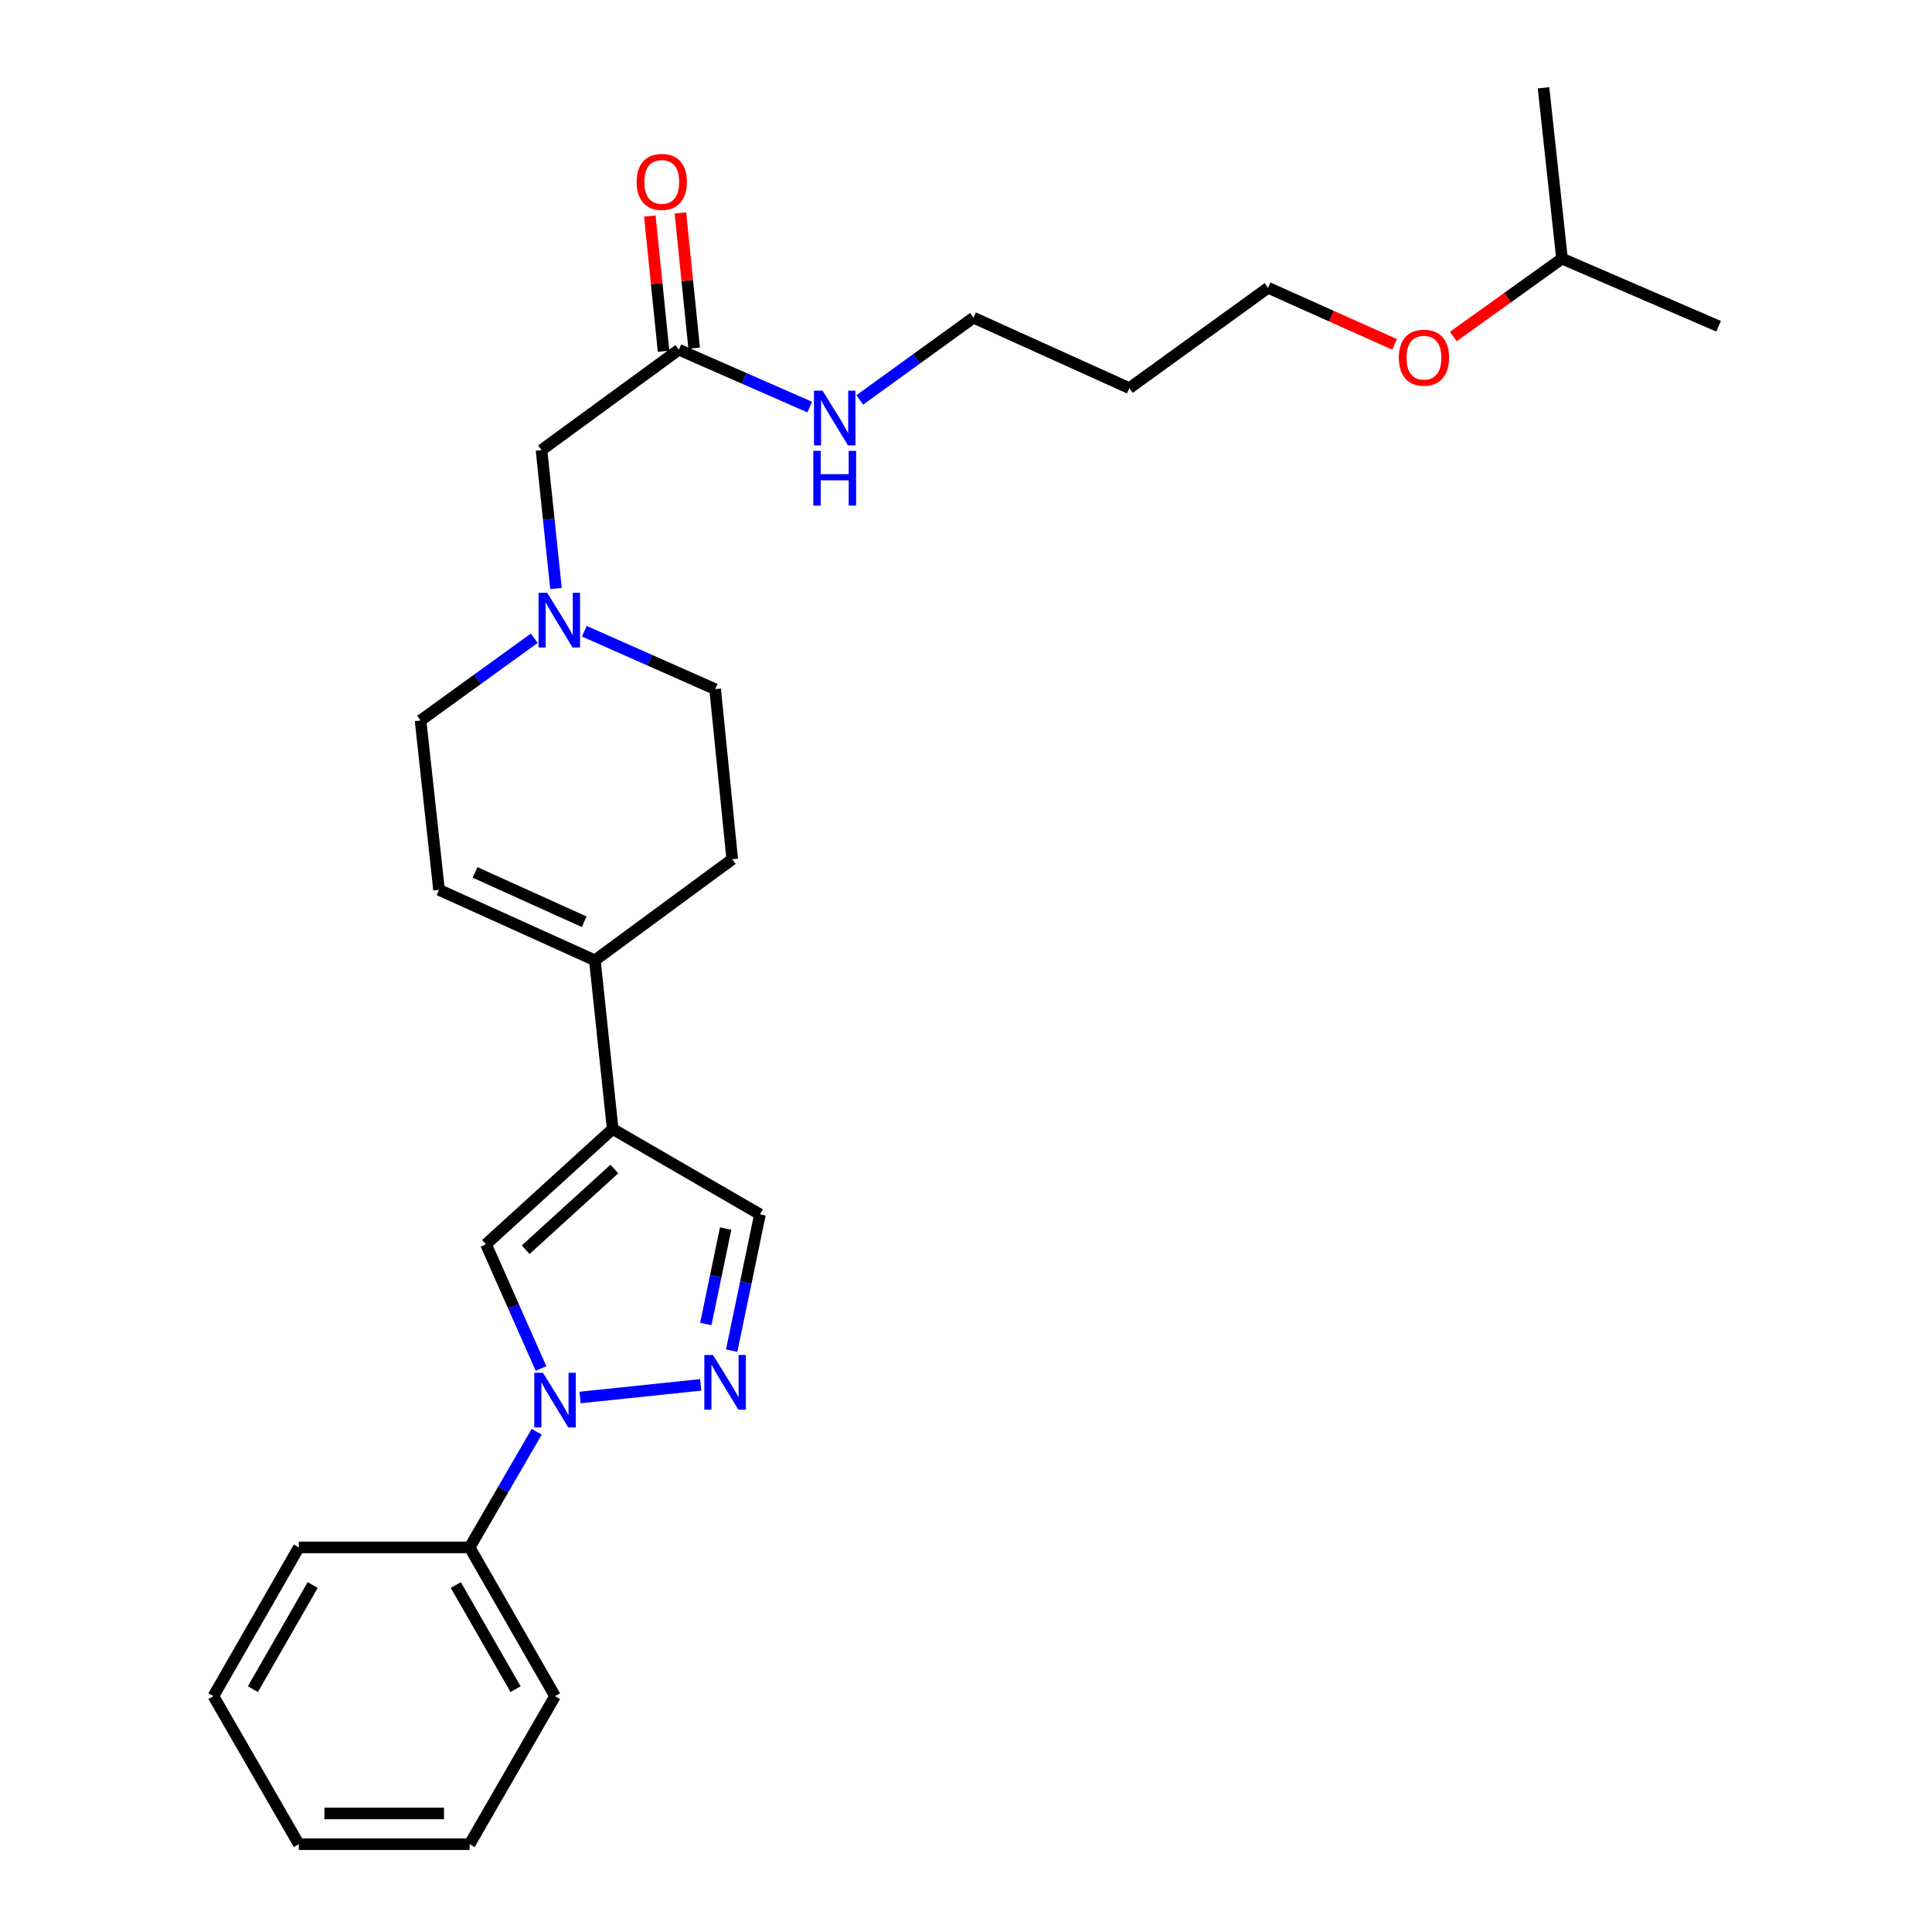 <?xml version='1.0' encoding='iso-8859-1'?>
<svg version='1.1' baseProfile='full'
              xmlns='http://www.w3.org/2000/svg'
                      xmlns:rdkit='http://www.rdkit.org/xml'
                      xmlns:xlink='http://www.w3.org/1999/xlink'
                  xml:space='preserve'
width='1000px' height='1000px' viewBox='0 0 1000 1000'>
<!-- END OF HEADER -->
<rect style='opacity:1.0;fill:#FFFFFF;stroke:none' width='1000' height='1000' x='0' y='0'> </rect>
<path class='bond-1' d='M 300.243,723.345 L 362.682,716.806' style='fill:none;fill-rule:evenodd;stroke:#0000FF;stroke-width:6px;stroke-linecap:butt;stroke-linejoin:miter;stroke-opacity:1' />
<path class='bond-2' d='M 280.038,708.335 L 265.792,676.186' style='fill:none;fill-rule:evenodd;stroke:#0000FF;stroke-width:6px;stroke-linecap:butt;stroke-linejoin:miter;stroke-opacity:1' />
<path class='bond-2' d='M 265.792,676.186 L 251.545,644.036' style='fill:none;fill-rule:evenodd;stroke:#000000;stroke-width:6px;stroke-linecap:butt;stroke-linejoin:miter;stroke-opacity:1' />
<path class='bond-8' d='M 277.801,741.064 L 260.44,771.002' style='fill:none;fill-rule:evenodd;stroke:#0000FF;stroke-width:6px;stroke-linecap:butt;stroke-linejoin:miter;stroke-opacity:1' />
<path class='bond-8' d='M 260.44,771.002 L 243.079,800.939' style='fill:none;fill-rule:evenodd;stroke:#000000;stroke-width:6px;stroke-linecap:butt;stroke-linejoin:miter;stroke-opacity:1' />
<path class='bond-0' d='M 317.116,584.359 L 251.545,644.036' style='fill:none;fill-rule:evenodd;stroke:#000000;stroke-width:6px;stroke-linecap:butt;stroke-linejoin:miter;stroke-opacity:1' />
<path class='bond-0' d='M 317.987,605.075 L 272.087,646.849' style='fill:none;fill-rule:evenodd;stroke:#000000;stroke-width:6px;stroke-linecap:butt;stroke-linejoin:miter;stroke-opacity:1' />
<path class='bond-3' d='M 317.116,584.359 L 307.908,497.057' style='fill:none;fill-rule:evenodd;stroke:#000000;stroke-width:6px;stroke-linecap:butt;stroke-linejoin:miter;stroke-opacity:1' />
<path class='bond-27' d='M 317.116,584.359 L 393.363,628.553' style='fill:none;fill-rule:evenodd;stroke:#000000;stroke-width:6px;stroke-linecap:butt;stroke-linejoin:miter;stroke-opacity:1' />
<path class='bond-4' d='M 378.71,699.104 L 386.036,663.829' style='fill:none;fill-rule:evenodd;stroke:#0000FF;stroke-width:6px;stroke-linecap:butt;stroke-linejoin:miter;stroke-opacity:1' />
<path class='bond-4' d='M 386.036,663.829 L 393.363,628.553' style='fill:none;fill-rule:evenodd;stroke:#000000;stroke-width:6px;stroke-linecap:butt;stroke-linejoin:miter;stroke-opacity:1' />
<path class='bond-4' d='M 365.334,685.287 L 370.462,660.594' style='fill:none;fill-rule:evenodd;stroke:#0000FF;stroke-width:6px;stroke-linecap:butt;stroke-linejoin:miter;stroke-opacity:1' />
<path class='bond-4' d='M 370.462,660.594 L 375.59,635.901' style='fill:none;fill-rule:evenodd;stroke:#000000;stroke-width:6px;stroke-linecap:butt;stroke-linejoin:miter;stroke-opacity:1' />
<path class='bond-6' d='M 307.908,497.057 L 227.243,460.595' style='fill:none;fill-rule:evenodd;stroke:#000000;stroke-width:6px;stroke-linecap:butt;stroke-linejoin:miter;stroke-opacity:1' />
<path class='bond-6' d='M 302.36,477.093 L 245.894,451.57' style='fill:none;fill-rule:evenodd;stroke:#000000;stroke-width:6px;stroke-linecap:butt;stroke-linejoin:miter;stroke-opacity:1' />
<path class='bond-10' d='M 307.908,497.057 L 379.002,444.742' style='fill:none;fill-rule:evenodd;stroke:#000000;stroke-width:6px;stroke-linecap:butt;stroke-linejoin:miter;stroke-opacity:1' />
<path class='bond-5' d='M 302.437,326.713 L 336.297,341.714' style='fill:none;fill-rule:evenodd;stroke:#0000FF;stroke-width:6px;stroke-linecap:butt;stroke-linejoin:miter;stroke-opacity:1' />
<path class='bond-5' d='M 336.297,341.714 L 370.156,356.715' style='fill:none;fill-rule:evenodd;stroke:#000000;stroke-width:6px;stroke-linecap:butt;stroke-linejoin:miter;stroke-opacity:1' />
<path class='bond-9' d='M 287.779,304.605 L 284.031,268.778' style='fill:none;fill-rule:evenodd;stroke:#0000FF;stroke-width:6px;stroke-linecap:butt;stroke-linejoin:miter;stroke-opacity:1' />
<path class='bond-9' d='M 284.031,268.778 L 280.283,232.951' style='fill:none;fill-rule:evenodd;stroke:#000000;stroke-width:6px;stroke-linecap:butt;stroke-linejoin:miter;stroke-opacity:1' />
<path class='bond-29' d='M 276.535,330.348 L 247.104,351.635' style='fill:none;fill-rule:evenodd;stroke:#0000FF;stroke-width:6px;stroke-linecap:butt;stroke-linejoin:miter;stroke-opacity:1' />
<path class='bond-29' d='M 247.104,351.635 L 217.672,372.922' style='fill:none;fill-rule:evenodd;stroke:#000000;stroke-width:6px;stroke-linecap:butt;stroke-linejoin:miter;stroke-opacity:1' />
<path class='bond-11' d='M 227.243,460.595 L 217.672,372.922' style='fill:none;fill-rule:evenodd;stroke:#000000;stroke-width:6px;stroke-linecap:butt;stroke-linejoin:miter;stroke-opacity:1' />
<path class='bond-7' d='M 351.378,181.007 L 280.283,232.951' style='fill:none;fill-rule:evenodd;stroke:#000000;stroke-width:6px;stroke-linecap:butt;stroke-linejoin:miter;stroke-opacity:1' />
<path class='bond-12' d='M 359.29,180.202 L 355.729,145.209' style='fill:none;fill-rule:evenodd;stroke:#000000;stroke-width:6px;stroke-linecap:butt;stroke-linejoin:miter;stroke-opacity:1' />
<path class='bond-12' d='M 355.729,145.209 L 352.168,110.216' style='fill:none;fill-rule:evenodd;stroke:#FF0000;stroke-width:6px;stroke-linecap:butt;stroke-linejoin:miter;stroke-opacity:1' />
<path class='bond-12' d='M 343.465,181.812 L 339.904,146.819' style='fill:none;fill-rule:evenodd;stroke:#000000;stroke-width:6px;stroke-linecap:butt;stroke-linejoin:miter;stroke-opacity:1' />
<path class='bond-12' d='M 339.904,146.819 L 336.343,111.826' style='fill:none;fill-rule:evenodd;stroke:#FF0000;stroke-width:6px;stroke-linecap:butt;stroke-linejoin:miter;stroke-opacity:1' />
<path class='bond-14' d='M 351.378,181.007 L 385.239,195.857' style='fill:none;fill-rule:evenodd;stroke:#000000;stroke-width:6px;stroke-linecap:butt;stroke-linejoin:miter;stroke-opacity:1' />
<path class='bond-14' d='M 385.239,195.857 L 419.101,210.706' style='fill:none;fill-rule:evenodd;stroke:#0000FF;stroke-width:6px;stroke-linecap:butt;stroke-linejoin:miter;stroke-opacity:1' />
<path class='bond-18' d='M 243.079,800.939 L 287.291,877.928' style='fill:none;fill-rule:evenodd;stroke:#000000;stroke-width:6px;stroke-linecap:butt;stroke-linejoin:miter;stroke-opacity:1' />
<path class='bond-18' d='M 235.917,820.409 L 266.865,874.301' style='fill:none;fill-rule:evenodd;stroke:#000000;stroke-width:6px;stroke-linecap:butt;stroke-linejoin:miter;stroke-opacity:1' />
<path class='bond-19' d='M 243.079,800.939 L 154.672,800.939' style='fill:none;fill-rule:evenodd;stroke:#000000;stroke-width:6px;stroke-linecap:butt;stroke-linejoin:miter;stroke-opacity:1' />
<path class='bond-13' d='M 379.002,444.742 L 370.156,356.715' style='fill:none;fill-rule:evenodd;stroke:#000000;stroke-width:6px;stroke-linecap:butt;stroke-linejoin:miter;stroke-opacity:1' />
<path class='bond-17' d='M 444.999,207.012 L 474.439,185.72' style='fill:none;fill-rule:evenodd;stroke:#0000FF;stroke-width:6px;stroke-linecap:butt;stroke-linejoin:miter;stroke-opacity:1' />
<path class='bond-17' d='M 474.439,185.72 L 503.879,164.429' style='fill:none;fill-rule:evenodd;stroke:#000000;stroke-width:6px;stroke-linecap:butt;stroke-linejoin:miter;stroke-opacity:1' />
<path class='bond-15' d='M 584.545,200.908 L 503.879,164.429' style='fill:none;fill-rule:evenodd;stroke:#000000;stroke-width:6px;stroke-linecap:butt;stroke-linejoin:miter;stroke-opacity:1' />
<path class='bond-20' d='M 584.545,200.908 L 656.364,148.964' style='fill:none;fill-rule:evenodd;stroke:#000000;stroke-width:6px;stroke-linecap:butt;stroke-linejoin:miter;stroke-opacity:1' />
<path class='bond-16' d='M 721.82,178.249 L 689.092,163.607' style='fill:none;fill-rule:evenodd;stroke:#FF0000;stroke-width:6px;stroke-linecap:butt;stroke-linejoin:miter;stroke-opacity:1' />
<path class='bond-16' d='M 689.092,163.607 L 656.364,148.964' style='fill:none;fill-rule:evenodd;stroke:#000000;stroke-width:6px;stroke-linecap:butt;stroke-linejoin:miter;stroke-opacity:1' />
<path class='bond-21' d='M 752.227,174.168 L 780.361,154.014' style='fill:none;fill-rule:evenodd;stroke:#FF0000;stroke-width:6px;stroke-linecap:butt;stroke-linejoin:miter;stroke-opacity:1' />
<path class='bond-21' d='M 780.361,154.014 L 808.495,133.861' style='fill:none;fill-rule:evenodd;stroke:#000000;stroke-width:6px;stroke-linecap:butt;stroke-linejoin:miter;stroke-opacity:1' />
<path class='bond-25' d='M 287.291,877.928 L 243.079,954.545' style='fill:none;fill-rule:evenodd;stroke:#000000;stroke-width:6px;stroke-linecap:butt;stroke-linejoin:miter;stroke-opacity:1' />
<path class='bond-24' d='M 154.672,800.939 L 110.469,877.928' style='fill:none;fill-rule:evenodd;stroke:#000000;stroke-width:6px;stroke-linecap:butt;stroke-linejoin:miter;stroke-opacity:1' />
<path class='bond-24' d='M 161.837,820.407 L 130.894,874.3' style='fill:none;fill-rule:evenodd;stroke:#000000;stroke-width:6px;stroke-linecap:butt;stroke-linejoin:miter;stroke-opacity:1' />
<path class='bond-22' d='M 808.495,133.861 L 798.924,45.455' style='fill:none;fill-rule:evenodd;stroke:#000000;stroke-width:6px;stroke-linecap:butt;stroke-linejoin:miter;stroke-opacity:1' />
<path class='bond-23' d='M 808.495,133.861 L 889.531,168.865' style='fill:none;fill-rule:evenodd;stroke:#000000;stroke-width:6px;stroke-linecap:butt;stroke-linejoin:miter;stroke-opacity:1' />
<path class='bond-26' d='M 110.469,877.928 L 154.672,954.545' style='fill:none;fill-rule:evenodd;stroke:#000000;stroke-width:6px;stroke-linecap:butt;stroke-linejoin:miter;stroke-opacity:1' />
<path class='bond-28' d='M 243.079,954.545 L 154.672,954.545' style='fill:none;fill-rule:evenodd;stroke:#000000;stroke-width:6px;stroke-linecap:butt;stroke-linejoin:miter;stroke-opacity:1' />
<path class='bond-28' d='M 229.818,938.639 L 167.933,938.639' style='fill:none;fill-rule:evenodd;stroke:#000000;stroke-width:6px;stroke-linecap:butt;stroke-linejoin:miter;stroke-opacity:1' />
<path  class='atom-0' d='M 281.031 710.541
L 290.311 725.541
Q 291.231 727.021, 292.711 729.701
Q 294.191 732.381, 294.271 732.541
L 294.271 710.541
L 298.031 710.541
L 298.031 738.861
L 294.151 738.861
L 284.191 722.461
Q 283.031 720.541, 281.791 718.341
Q 280.591 716.141, 280.231 715.461
L 280.231 738.861
L 276.551 738.861
L 276.551 710.541
L 281.031 710.541
' fill='#0000FF'/>
<path  class='atom-2' d='M 369.048 701.324
L 378.328 716.324
Q 379.248 717.804, 380.728 720.484
Q 382.208 723.164, 382.288 723.324
L 382.288 701.324
L 386.048 701.324
L 386.048 729.644
L 382.168 729.644
L 372.208 713.244
Q 371.048 711.324, 369.808 709.124
Q 368.608 706.924, 368.248 706.244
L 368.248 729.644
L 364.568 729.644
L 364.568 701.324
L 369.048 701.324
' fill='#0000FF'/>
<path  class='atom-6' d='M 283.231 306.818
L 292.511 321.818
Q 293.431 323.298, 294.911 325.978
Q 296.391 328.658, 296.471 328.818
L 296.471 306.818
L 300.231 306.818
L 300.231 335.138
L 296.351 335.138
L 286.391 318.738
Q 285.231 316.818, 283.991 314.618
Q 282.791 312.418, 282.431 311.738
L 282.431 335.138
L 278.751 335.138
L 278.751 306.818
L 283.231 306.818
' fill='#0000FF'/>
<path  class='atom-13' d='M 329.532 94.156
Q 329.532 87.356, 332.892 83.556
Q 336.252 79.756, 342.532 79.756
Q 348.812 79.756, 352.172 83.556
Q 355.532 87.356, 355.532 94.156
Q 355.532 101.036, 352.132 104.956
Q 348.732 108.836, 342.532 108.836
Q 336.292 108.836, 332.892 104.956
Q 329.532 101.076, 329.532 94.156
M 342.532 105.636
Q 346.852 105.636, 349.172 102.756
Q 351.532 99.836, 351.532 94.156
Q 351.532 88.596, 349.172 85.796
Q 346.852 82.956, 342.532 82.956
Q 338.212 82.956, 335.852 85.756
Q 333.532 88.556, 333.532 94.156
Q 333.532 99.876, 335.852 102.756
Q 338.212 105.636, 342.532 105.636
' fill='#FF0000'/>
<path  class='atom-15' d='M 425.783 202.222
L 435.063 217.222
Q 435.983 218.702, 437.463 221.382
Q 438.943 224.062, 439.023 224.222
L 439.023 202.222
L 442.783 202.222
L 442.783 230.542
L 438.903 230.542
L 428.943 214.142
Q 427.783 212.222, 426.543 210.022
Q 425.343 207.822, 424.983 207.142
L 424.983 230.542
L 421.303 230.542
L 421.303 202.222
L 425.783 202.222
' fill='#0000FF'/>
<path  class='atom-15' d='M 420.963 233.374
L 424.803 233.374
L 424.803 245.414
L 439.283 245.414
L 439.283 233.374
L 443.123 233.374
L 443.123 261.694
L 439.283 261.694
L 439.283 248.614
L 424.803 248.614
L 424.803 261.694
L 420.963 261.694
L 420.963 233.374
' fill='#0000FF'/>
<path  class='atom-17' d='M 724.029 185.134
Q 724.029 178.334, 727.389 174.534
Q 730.749 170.734, 737.029 170.734
Q 743.309 170.734, 746.669 174.534
Q 750.029 178.334, 750.029 185.134
Q 750.029 192.014, 746.629 195.934
Q 743.229 199.814, 737.029 199.814
Q 730.789 199.814, 727.389 195.934
Q 724.029 192.054, 724.029 185.134
M 737.029 196.614
Q 741.349 196.614, 743.669 193.734
Q 746.029 190.814, 746.029 185.134
Q 746.029 179.574, 743.669 176.774
Q 741.349 173.934, 737.029 173.934
Q 732.709 173.934, 730.349 176.734
Q 728.029 179.534, 728.029 185.134
Q 728.029 190.854, 730.349 193.734
Q 732.709 196.614, 737.029 196.614
' fill='#FF0000'/>
</svg>

